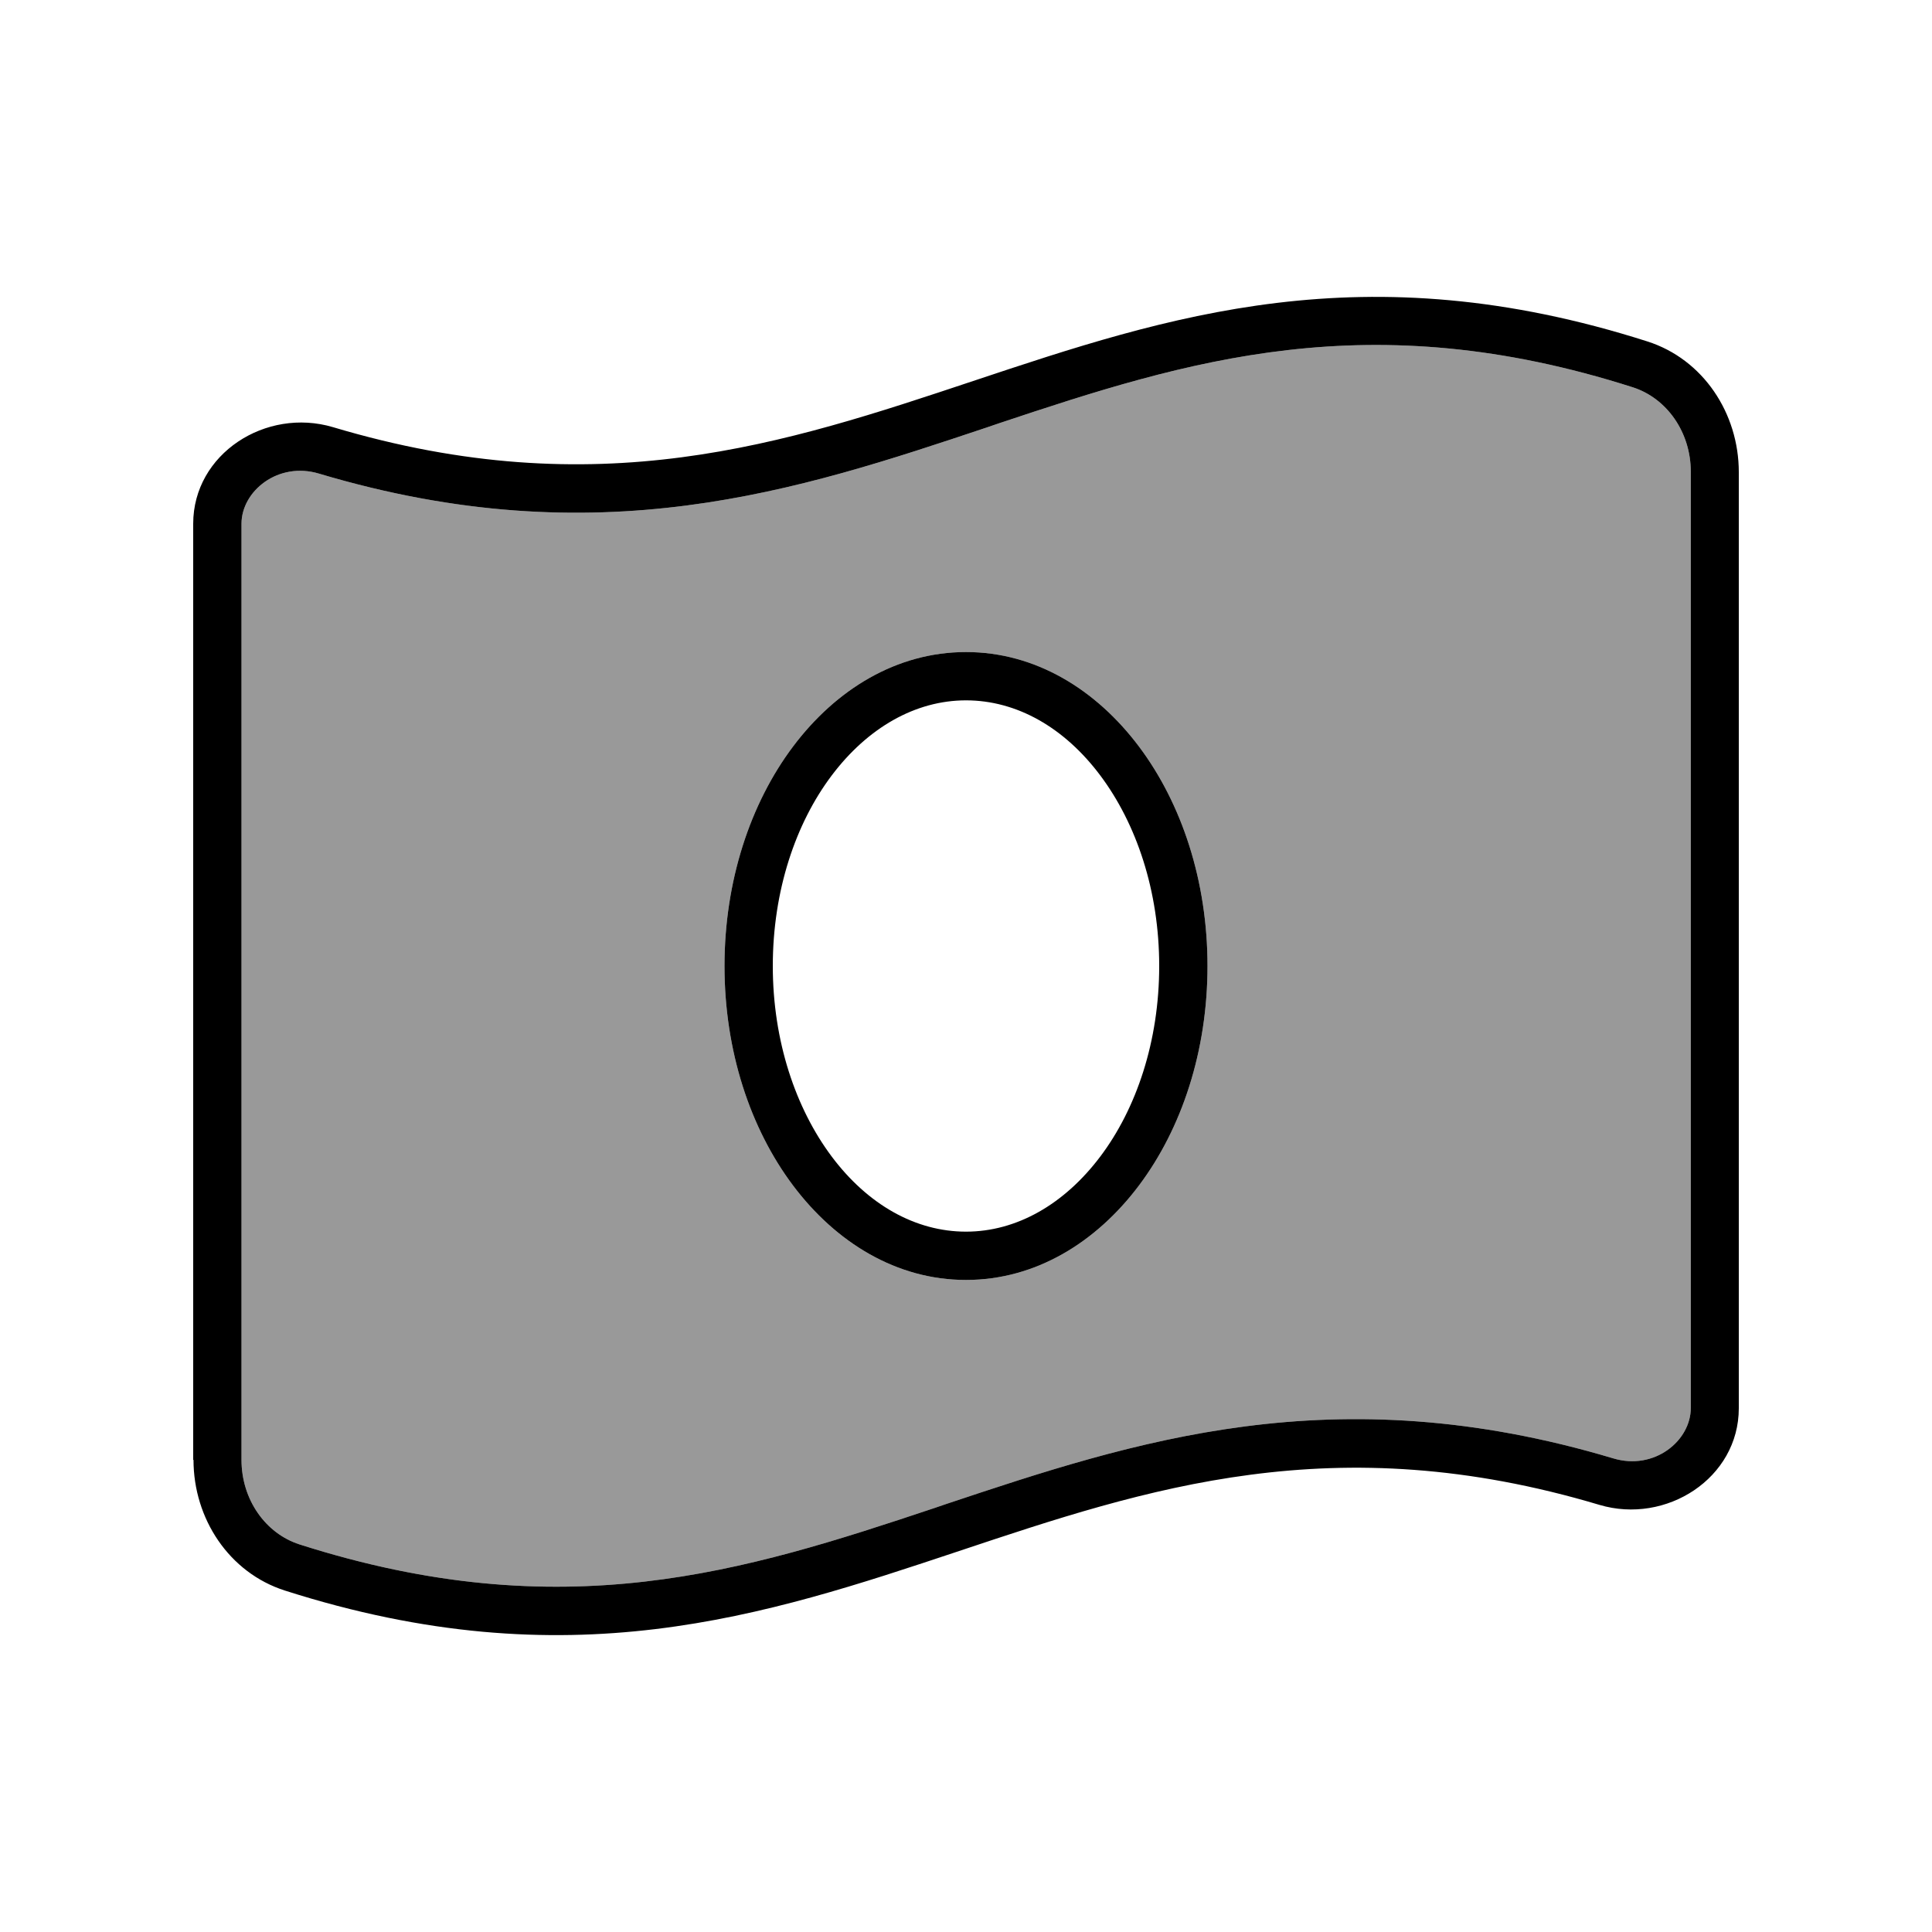 <svg xmlns="http://www.w3.org/2000/svg" viewBox="0 0 640 640"><!--! Font Awesome Pro 7.1.0 by @fontawesome - https://fontawesome.com License - https://fontawesome.com/license (Commercial License) Copyright 2025 Fonticons, Inc. --><path opacity=".4" fill="currentColor" d="M80 173.5L80 483.6C80 496.8 88 508 99.2 511.6C186.5 539.5 246.5 520.6 309.4 499.6L313.2 498.3C375.6 477.5 441.8 455.4 534.4 483.1C548 487.2 560.1 477.3 560.1 466.4L560.1 156.3C560.1 143.1 552.1 131.9 540.9 128.3C453.6 100.4 393.6 119.3 330.7 140.3L326.9 141.6C264.4 162.5 198.2 184.5 105.7 156.9C92.1 152.8 80 162.7 80 173.5zM240 320C240 291.9 248.5 266.2 262.7 247.3C276.9 228.4 297 216 320 216C343 216 363.1 228.4 377.3 247.3C391.5 266.2 400 291.9 400 320C400 348.1 391.5 373.8 377.3 392.7C363.1 411.6 343 424 320 424C297 424 276.9 411.6 262.7 392.7C248.5 373.8 240 348.1 240 320z"/><path fill="currentColor" d="M80 483.6C80 496.8 88 508 99.2 511.6C186.5 539.5 246.5 520.6 309.4 499.6L313.2 498.3C375.6 477.5 441.8 455.4 534.4 483.1C548 487.2 560.1 477.3 560.1 466.4L560.1 156.3C560.1 143.1 552.1 131.9 540.9 128.3C453.6 100.4 393.6 119.3 330.7 140.3L326.9 141.6C264.4 162.5 198.2 184.5 105.7 156.9C92.1 152.8 80 162.7 80 173.5L80 483.6zM64 483.6L64 173.5C64 150.3 88.1 134.9 110.3 141.5C198 167.7 260 147 322.4 126.2C386.9 104.7 451.8 83.1 545.7 113.1C564.2 119 576 136.9 576 156.4L576 466.5C576 489.7 551.9 505.1 529.8 498.5C442.1 472.3 380 493 317.7 513.8C253.2 535.3 188.3 556.9 94.4 526.9C75.9 521 64.1 503.1 64.1 483.6zM256 320C256 344.9 263.6 367.2 275.5 383.1C287.4 399 303.2 408 320 408C336.8 408 352.6 398.9 364.5 383.1C376.4 367.3 384 345 384 320C384 295 376.4 272.8 364.5 256.9C352.6 241 336.8 232 320 232C303.2 232 287.4 241.1 275.5 256.9C263.6 272.7 256 295 256 320zM320 216C343 216 363.1 228.4 377.3 247.3C391.5 266.2 400 291.9 400 320C400 348.1 391.5 373.8 377.3 392.7C363.1 411.6 343 424 320 424C297 424 276.9 411.6 262.7 392.7C248.5 373.8 240 348.1 240 320C240 291.9 248.5 266.2 262.7 247.3C276.9 228.4 297 216 320 216z"/></svg>